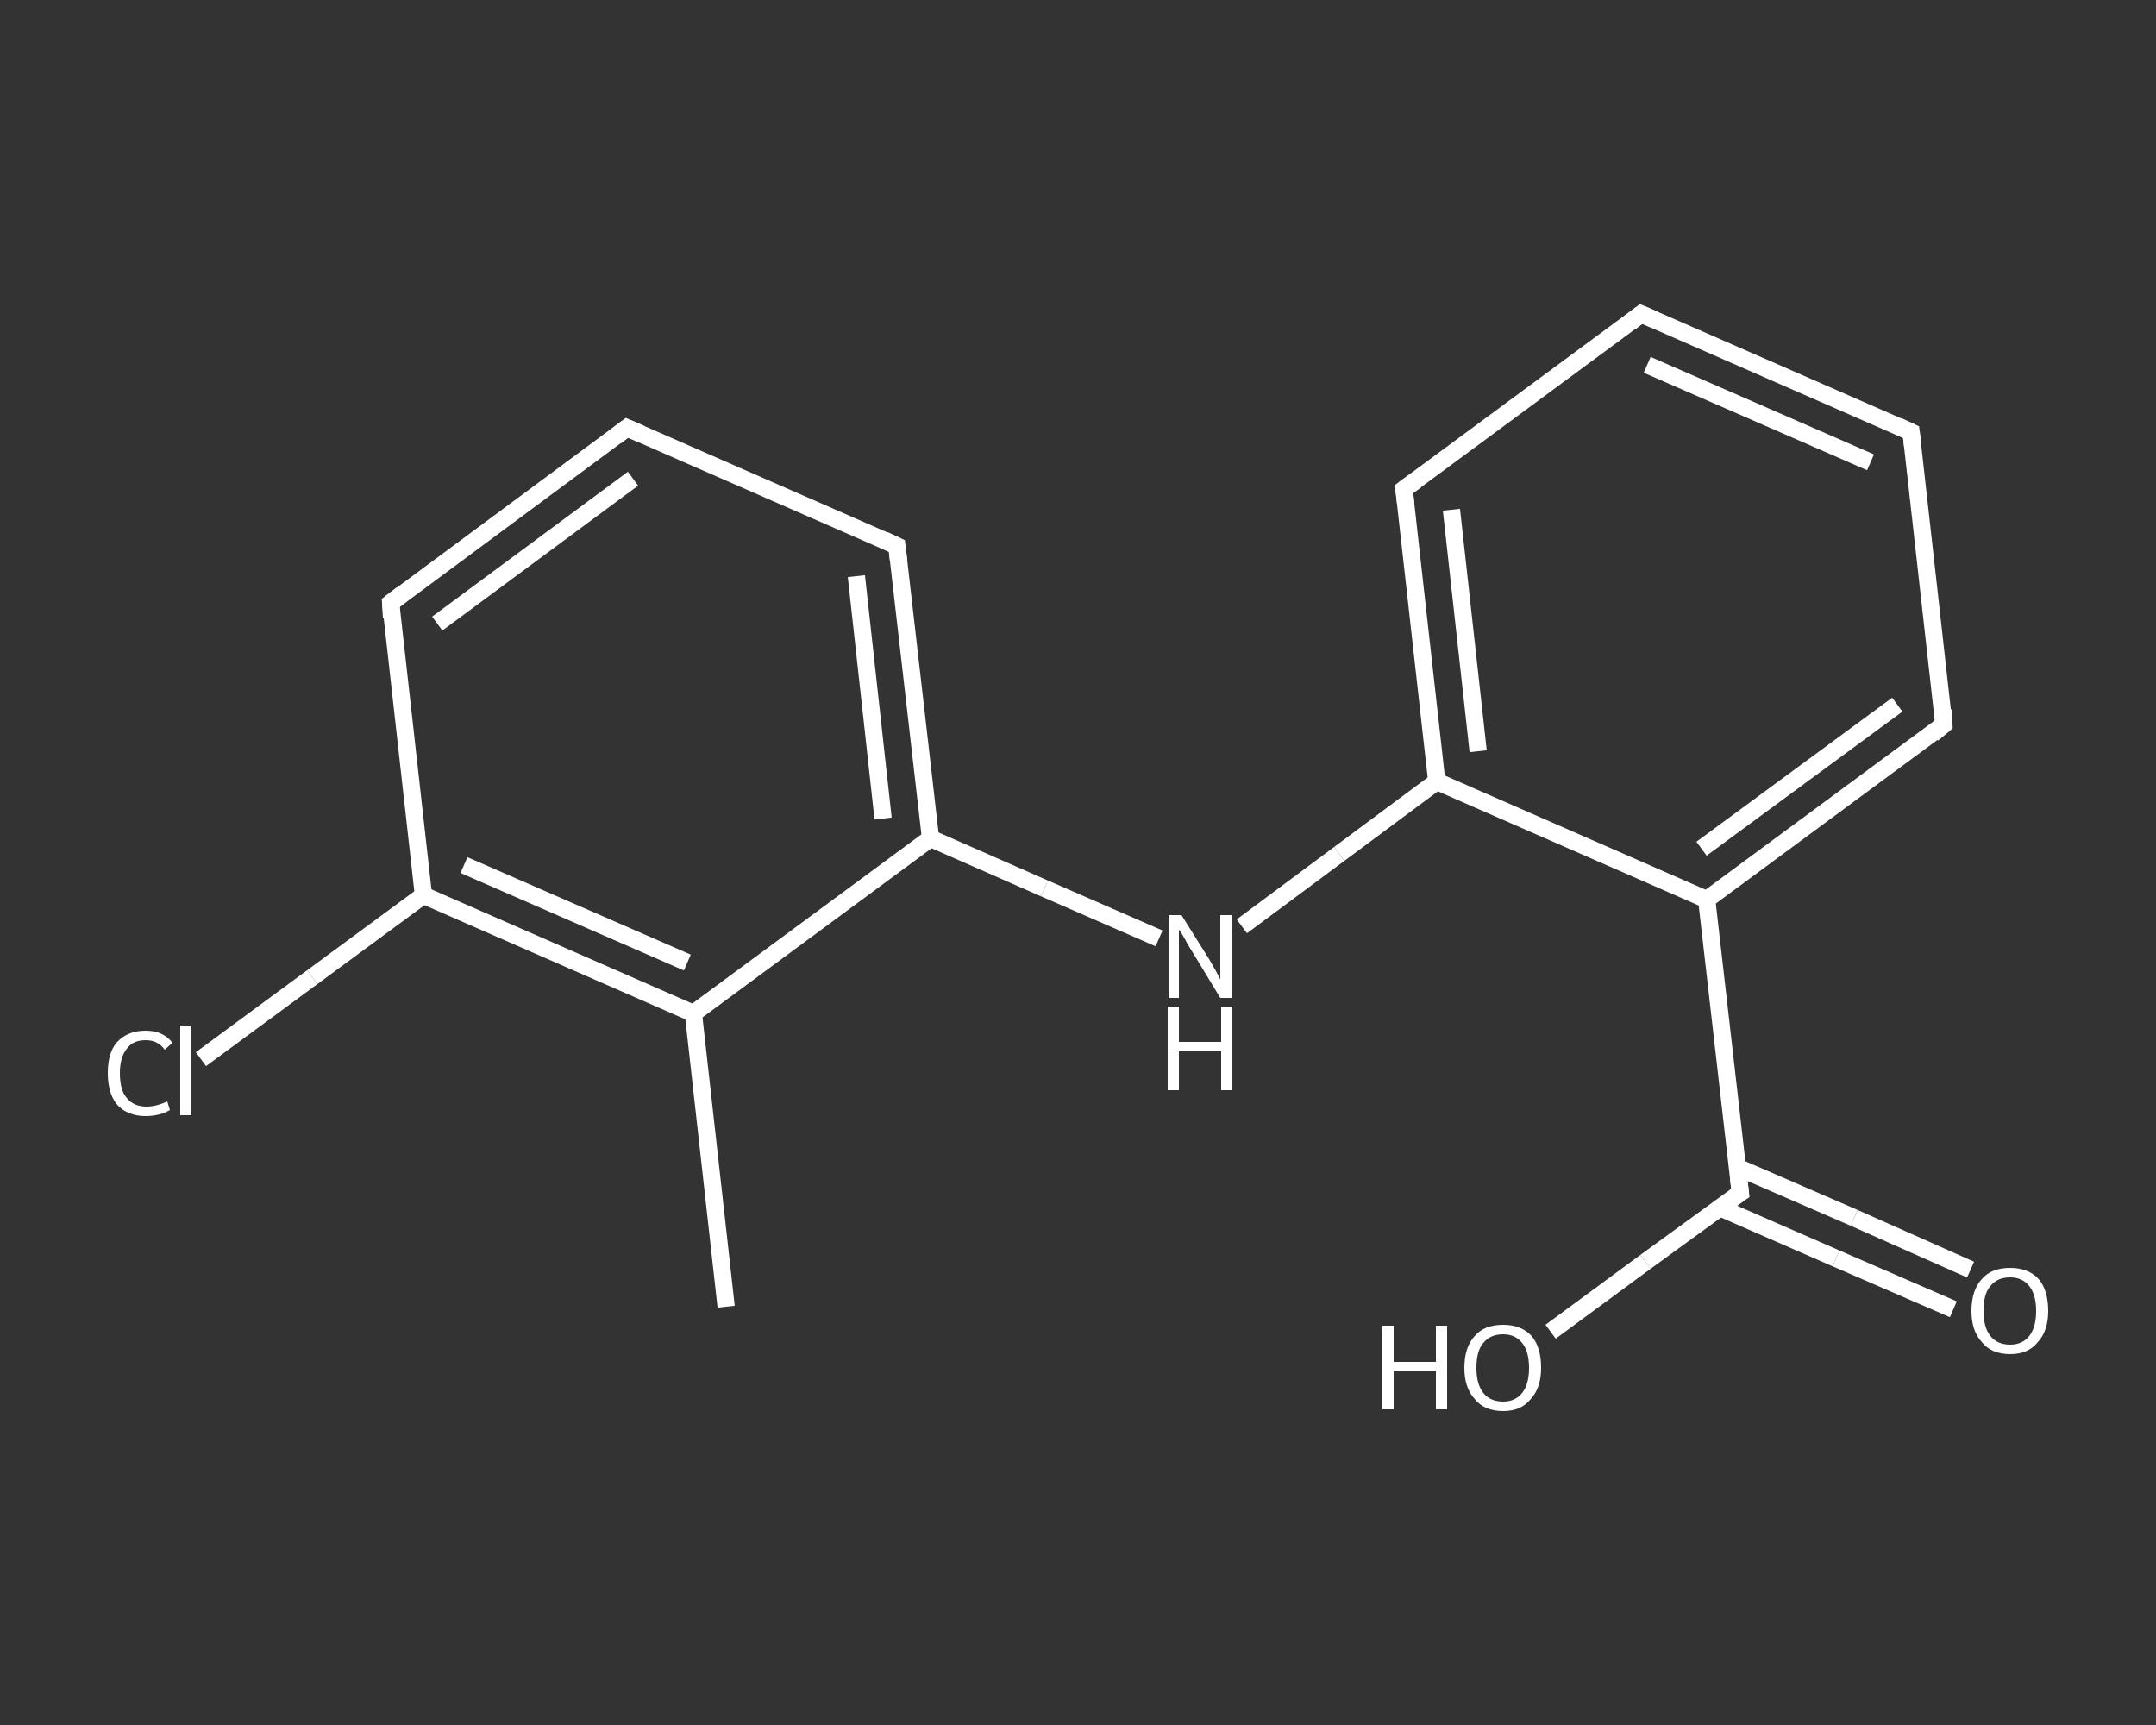 <?xml version='1.0' encoding='iso-8859-1'?>
<svg version='1.1' baseProfile='full'
              xmlns='http://www.w3.org/2000/svg'
                      xmlns:rdkit='http://www.rdkit.org/xml'
                      xmlns:xlink='http://www.w3.org/1999/xlink'
                  xml:space='preserve'
width='250px' height='200px' viewBox='0 0 250 200'>
<rect x="0" y="0" width="250" height="200" fill="#333333" stroke="none"/>
<!-- END OF HEADER -->
<rect style='opacity:1.0;fill:transparent;stroke:none' width='250.0' height='200.0' x='0.0' y='0.0'> </rect>
<path class='bond-0 atom-0 atom-1' d='M 84.2,151.5 L 80.4,117.5' style='fill:none;fill-rule:evenodd;stroke:#FFFFFF;stroke-width:2.0px;stroke-linecap:butt;stroke-linejoin:miter;stroke-opacity:1' />
<path class='bond-1 atom-1 atom-2' d='M 80.4,117.5 L 49.1,103.8' style='fill:none;fill-rule:evenodd;stroke:#FFFFFF;stroke-width:2.0px;stroke-linecap:butt;stroke-linejoin:miter;stroke-opacity:1' />
<path class='bond-1 atom-1 atom-2' d='M 79.7,111.6 L 53.8,100.3' style='fill:none;fill-rule:evenodd;stroke:#FFFFFF;stroke-width:2.0px;stroke-linecap:butt;stroke-linejoin:miter;stroke-opacity:1' />
<path class='bond-2 atom-2 atom-3' d='M 49.1,103.8 L 36.2,113.3' style='fill:none;fill-rule:evenodd;stroke:#FFFFFF;stroke-width:2.0px;stroke-linecap:butt;stroke-linejoin:miter;stroke-opacity:1' />
<path class='bond-2 atom-2 atom-3' d='M 36.2,113.3 L 23.3,122.8' style='fill:none;fill-rule:evenodd;stroke:#FFFFFF;stroke-width:2.0px;stroke-linecap:butt;stroke-linejoin:miter;stroke-opacity:1' />
<path class='bond-3 atom-2 atom-4' d='M 49.1,103.8 L 45.3,69.9' style='fill:none;fill-rule:evenodd;stroke:#FFFFFF;stroke-width:2.0px;stroke-linecap:butt;stroke-linejoin:miter;stroke-opacity:1' />
<path class='bond-4 atom-4 atom-5' d='M 45.3,69.9 L 72.7,49.6' style='fill:none;fill-rule:evenodd;stroke:#FFFFFF;stroke-width:2.0px;stroke-linecap:butt;stroke-linejoin:miter;stroke-opacity:1' />
<path class='bond-4 atom-4 atom-5' d='M 50.7,72.3 L 73.4,55.5' style='fill:none;fill-rule:evenodd;stroke:#FFFFFF;stroke-width:2.0px;stroke-linecap:butt;stroke-linejoin:miter;stroke-opacity:1' />
<path class='bond-5 atom-5 atom-6' d='M 72.7,49.6 L 104.0,63.3' style='fill:none;fill-rule:evenodd;stroke:#FFFFFF;stroke-width:2.0px;stroke-linecap:butt;stroke-linejoin:miter;stroke-opacity:1' />
<path class='bond-6 atom-6 atom-7' d='M 104.0,63.3 L 107.9,97.2' style='fill:none;fill-rule:evenodd;stroke:#FFFFFF;stroke-width:2.0px;stroke-linecap:butt;stroke-linejoin:miter;stroke-opacity:1' />
<path class='bond-6 atom-6 atom-7' d='M 99.3,66.8 L 102.4,94.9' style='fill:none;fill-rule:evenodd;stroke:#FFFFFF;stroke-width:2.0px;stroke-linecap:butt;stroke-linejoin:miter;stroke-opacity:1' />
<path class='bond-7 atom-7 atom-8' d='M 107.9,97.2 L 121.1,103.0' style='fill:none;fill-rule:evenodd;stroke:#FFFFFF;stroke-width:2.0px;stroke-linecap:butt;stroke-linejoin:miter;stroke-opacity:1' />
<path class='bond-7 atom-7 atom-8' d='M 121.1,103.0 L 134.4,108.8' style='fill:none;fill-rule:evenodd;stroke:#FFFFFF;stroke-width:2.0px;stroke-linecap:butt;stroke-linejoin:miter;stroke-opacity:1' />
<path class='bond-8 atom-8 atom-9' d='M 144.0,107.4 L 155.3,99.0' style='fill:none;fill-rule:evenodd;stroke:#FFFFFF;stroke-width:2.0px;stroke-linecap:butt;stroke-linejoin:miter;stroke-opacity:1' />
<path class='bond-8 atom-8 atom-9' d='M 155.3,99.0 L 166.6,90.6' style='fill:none;fill-rule:evenodd;stroke:#FFFFFF;stroke-width:2.0px;stroke-linecap:butt;stroke-linejoin:miter;stroke-opacity:1' />
<path class='bond-9 atom-9 atom-10' d='M 166.6,90.6 L 162.8,56.7' style='fill:none;fill-rule:evenodd;stroke:#FFFFFF;stroke-width:2.0px;stroke-linecap:butt;stroke-linejoin:miter;stroke-opacity:1' />
<path class='bond-9 atom-9 atom-10' d='M 171.4,87.1 L 168.3,59.1' style='fill:none;fill-rule:evenodd;stroke:#FFFFFF;stroke-width:2.0px;stroke-linecap:butt;stroke-linejoin:miter;stroke-opacity:1' />
<path class='bond-10 atom-10 atom-11' d='M 162.8,56.7 L 190.3,36.4' style='fill:none;fill-rule:evenodd;stroke:#FFFFFF;stroke-width:2.0px;stroke-linecap:butt;stroke-linejoin:miter;stroke-opacity:1' />
<path class='bond-11 atom-11 atom-12' d='M 190.3,36.4 L 221.6,50.1' style='fill:none;fill-rule:evenodd;stroke:#FFFFFF;stroke-width:2.0px;stroke-linecap:butt;stroke-linejoin:miter;stroke-opacity:1' />
<path class='bond-11 atom-11 atom-12' d='M 191.0,42.3 L 216.9,53.6' style='fill:none;fill-rule:evenodd;stroke:#FFFFFF;stroke-width:2.0px;stroke-linecap:butt;stroke-linejoin:miter;stroke-opacity:1' />
<path class='bond-12 atom-12 atom-13' d='M 221.6,50.1 L 225.4,84.0' style='fill:none;fill-rule:evenodd;stroke:#FFFFFF;stroke-width:2.0px;stroke-linecap:butt;stroke-linejoin:miter;stroke-opacity:1' />
<path class='bond-13 atom-13 atom-14' d='M 225.4,84.0 L 197.9,104.3' style='fill:none;fill-rule:evenodd;stroke:#FFFFFF;stroke-width:2.0px;stroke-linecap:butt;stroke-linejoin:miter;stroke-opacity:1' />
<path class='bond-13 atom-13 atom-14' d='M 220.0,81.7 L 197.3,98.4' style='fill:none;fill-rule:evenodd;stroke:#FFFFFF;stroke-width:2.0px;stroke-linecap:butt;stroke-linejoin:miter;stroke-opacity:1' />
<path class='bond-14 atom-14 atom-15' d='M 197.9,104.3 L 201.8,138.3' style='fill:none;fill-rule:evenodd;stroke:#FFFFFF;stroke-width:2.0px;stroke-linecap:butt;stroke-linejoin:miter;stroke-opacity:1' />
<path class='bond-15 atom-15 atom-16' d='M 199.4,140.0 L 212.9,145.9' style='fill:none;fill-rule:evenodd;stroke:#FFFFFF;stroke-width:2.0px;stroke-linecap:butt;stroke-linejoin:miter;stroke-opacity:1' />
<path class='bond-15 atom-15 atom-16' d='M 212.9,145.9 L 226.5,151.8' style='fill:none;fill-rule:evenodd;stroke:#FFFFFF;stroke-width:2.0px;stroke-linecap:butt;stroke-linejoin:miter;stroke-opacity:1' />
<path class='bond-15 atom-15 atom-16' d='M 201.4,135.3 L 215.0,141.2' style='fill:none;fill-rule:evenodd;stroke:#FFFFFF;stroke-width:2.0px;stroke-linecap:butt;stroke-linejoin:miter;stroke-opacity:1' />
<path class='bond-15 atom-15 atom-16' d='M 215.0,141.2 L 228.5,147.2' style='fill:none;fill-rule:evenodd;stroke:#FFFFFF;stroke-width:2.0px;stroke-linecap:butt;stroke-linejoin:miter;stroke-opacity:1' />
<path class='bond-16 atom-15 atom-17' d='M 201.8,138.3 L 190.8,146.3' style='fill:none;fill-rule:evenodd;stroke:#FFFFFF;stroke-width:2.0px;stroke-linecap:butt;stroke-linejoin:miter;stroke-opacity:1' />
<path class='bond-16 atom-15 atom-17' d='M 190.8,146.3 L 179.8,154.4' style='fill:none;fill-rule:evenodd;stroke:#FFFFFF;stroke-width:2.0px;stroke-linecap:butt;stroke-linejoin:miter;stroke-opacity:1' />
<path class='bond-17 atom-7 atom-1' d='M 107.9,97.2 L 80.4,117.5' style='fill:none;fill-rule:evenodd;stroke:#FFFFFF;stroke-width:2.0px;stroke-linecap:butt;stroke-linejoin:miter;stroke-opacity:1' />
<path class='bond-18 atom-14 atom-9' d='M 197.9,104.3 L 166.6,90.6' style='fill:none;fill-rule:evenodd;stroke:#FFFFFF;stroke-width:2.0px;stroke-linecap:butt;stroke-linejoin:miter;stroke-opacity:1' />
<path d='M 45.4,71.6 L 45.3,69.9 L 46.6,68.9' style='fill:none;stroke:#FFFFFF;stroke-width:2.0px;stroke-linecap:butt;stroke-linejoin:miter;stroke-opacity:1;' />
<path d='M 71.4,50.6 L 72.7,49.6 L 74.3,50.3' style='fill:none;stroke:#FFFFFF;stroke-width:2.0px;stroke-linecap:butt;stroke-linejoin:miter;stroke-opacity:1;' />
<path d='M 102.5,62.6 L 104.0,63.3 L 104.2,65.0' style='fill:none;stroke:#FFFFFF;stroke-width:2.0px;stroke-linecap:butt;stroke-linejoin:miter;stroke-opacity:1;' />
<path d='M 163.0,58.4 L 162.8,56.7 L 164.2,55.7' style='fill:none;stroke:#FFFFFF;stroke-width:2.0px;stroke-linecap:butt;stroke-linejoin:miter;stroke-opacity:1;' />
<path d='M 189.0,37.4 L 190.3,36.4 L 191.9,37.1' style='fill:none;stroke:#FFFFFF;stroke-width:2.0px;stroke-linecap:butt;stroke-linejoin:miter;stroke-opacity:1;' />
<path d='M 220.1,49.4 L 221.6,50.1 L 221.8,51.8' style='fill:none;stroke:#FFFFFF;stroke-width:2.0px;stroke-linecap:butt;stroke-linejoin:miter;stroke-opacity:1;' />
<path d='M 225.3,82.3 L 225.4,84.0 L 224.1,85.1' style='fill:none;stroke:#FFFFFF;stroke-width:2.0px;stroke-linecap:butt;stroke-linejoin:miter;stroke-opacity:1;' />
<path d='M 201.6,136.6 L 201.8,138.3 L 201.2,138.7' style='fill:none;stroke:#FFFFFF;stroke-width:2.0px;stroke-linecap:butt;stroke-linejoin:miter;stroke-opacity:1;' />
<path class='atom-3' d='M 12.5 124.4
Q 12.5 122.0, 13.6 120.8
Q 14.8 119.5, 16.9 119.5
Q 18.9 119.5, 20.0 120.9
L 19.1 121.7
Q 18.3 120.6, 16.9 120.6
Q 15.4 120.6, 14.7 121.6
Q 13.9 122.6, 13.9 124.4
Q 13.9 126.4, 14.7 127.3
Q 15.5 128.3, 17.0 128.3
Q 18.1 128.3, 19.4 127.7
L 19.7 128.7
Q 19.2 129.0, 18.5 129.2
Q 17.7 129.4, 16.9 129.4
Q 14.8 129.4, 13.6 128.1
Q 12.5 126.8, 12.5 124.4
' fill='#FFFFFF'/>
<path class='atom-3' d='M 20.9 118.9
L 22.2 118.9
L 22.2 129.3
L 20.9 129.3
L 20.9 118.9
' fill='#FFFFFF'/>
<path class='atom-8' d='M 137.0 106.1
L 140.2 111.2
Q 140.5 111.7, 141.0 112.6
Q 141.5 113.5, 141.5 113.6
L 141.5 106.1
L 142.8 106.1
L 142.8 115.7
L 141.5 115.7
L 138.1 110.1
Q 137.7 109.5, 137.3 108.7
Q 136.9 108.0, 136.7 107.8
L 136.7 115.7
L 135.5 115.7
L 135.5 106.1
L 137.0 106.1
' fill='#FFFFFF'/>
<path class='atom-8' d='M 135.4 116.7
L 136.7 116.7
L 136.7 120.8
L 141.6 120.8
L 141.6 116.7
L 142.9 116.7
L 142.9 126.4
L 141.6 126.4
L 141.6 121.9
L 136.7 121.9
L 136.7 126.4
L 135.4 126.4
L 135.4 116.7
' fill='#FFFFFF'/>
<path class='atom-16' d='M 228.6 152.0
Q 228.6 149.6, 229.8 148.3
Q 230.9 147.0, 233.1 147.0
Q 235.2 147.0, 236.4 148.3
Q 237.5 149.6, 237.5 152.0
Q 237.5 154.3, 236.3 155.6
Q 235.2 157.0, 233.1 157.0
Q 230.9 157.0, 229.8 155.6
Q 228.6 154.3, 228.6 152.0
M 233.1 155.9
Q 234.5 155.9, 235.3 154.9
Q 236.1 153.9, 236.1 152.0
Q 236.1 150.1, 235.3 149.1
Q 234.5 148.1, 233.1 148.1
Q 231.6 148.1, 230.8 149.1
Q 230.0 150.0, 230.0 152.0
Q 230.0 153.9, 230.8 154.9
Q 231.6 155.9, 233.1 155.9
' fill='#FFFFFF'/>
<path class='atom-17' d='M 160.3 153.7
L 161.6 153.7
L 161.6 157.9
L 166.5 157.9
L 166.5 153.7
L 167.8 153.7
L 167.8 163.4
L 166.5 163.4
L 166.5 159.0
L 161.6 159.0
L 161.6 163.4
L 160.3 163.4
L 160.3 153.7
' fill='#FFFFFF'/>
<path class='atom-17' d='M 169.8 158.6
Q 169.8 156.2, 171.0 154.9
Q 172.1 153.6, 174.3 153.6
Q 176.4 153.6, 177.6 154.9
Q 178.7 156.2, 178.7 158.6
Q 178.7 160.9, 177.5 162.2
Q 176.4 163.6, 174.3 163.6
Q 172.1 163.6, 171.0 162.2
Q 169.8 160.9, 169.8 158.6
M 174.3 162.5
Q 175.7 162.5, 176.5 161.5
Q 177.3 160.5, 177.3 158.6
Q 177.3 156.7, 176.5 155.7
Q 175.7 154.7, 174.3 154.7
Q 172.8 154.7, 172.0 155.7
Q 171.2 156.6, 171.2 158.6
Q 171.2 160.5, 172.0 161.5
Q 172.8 162.5, 174.3 162.5
' fill='#FFFFFF'/>
</svg>
